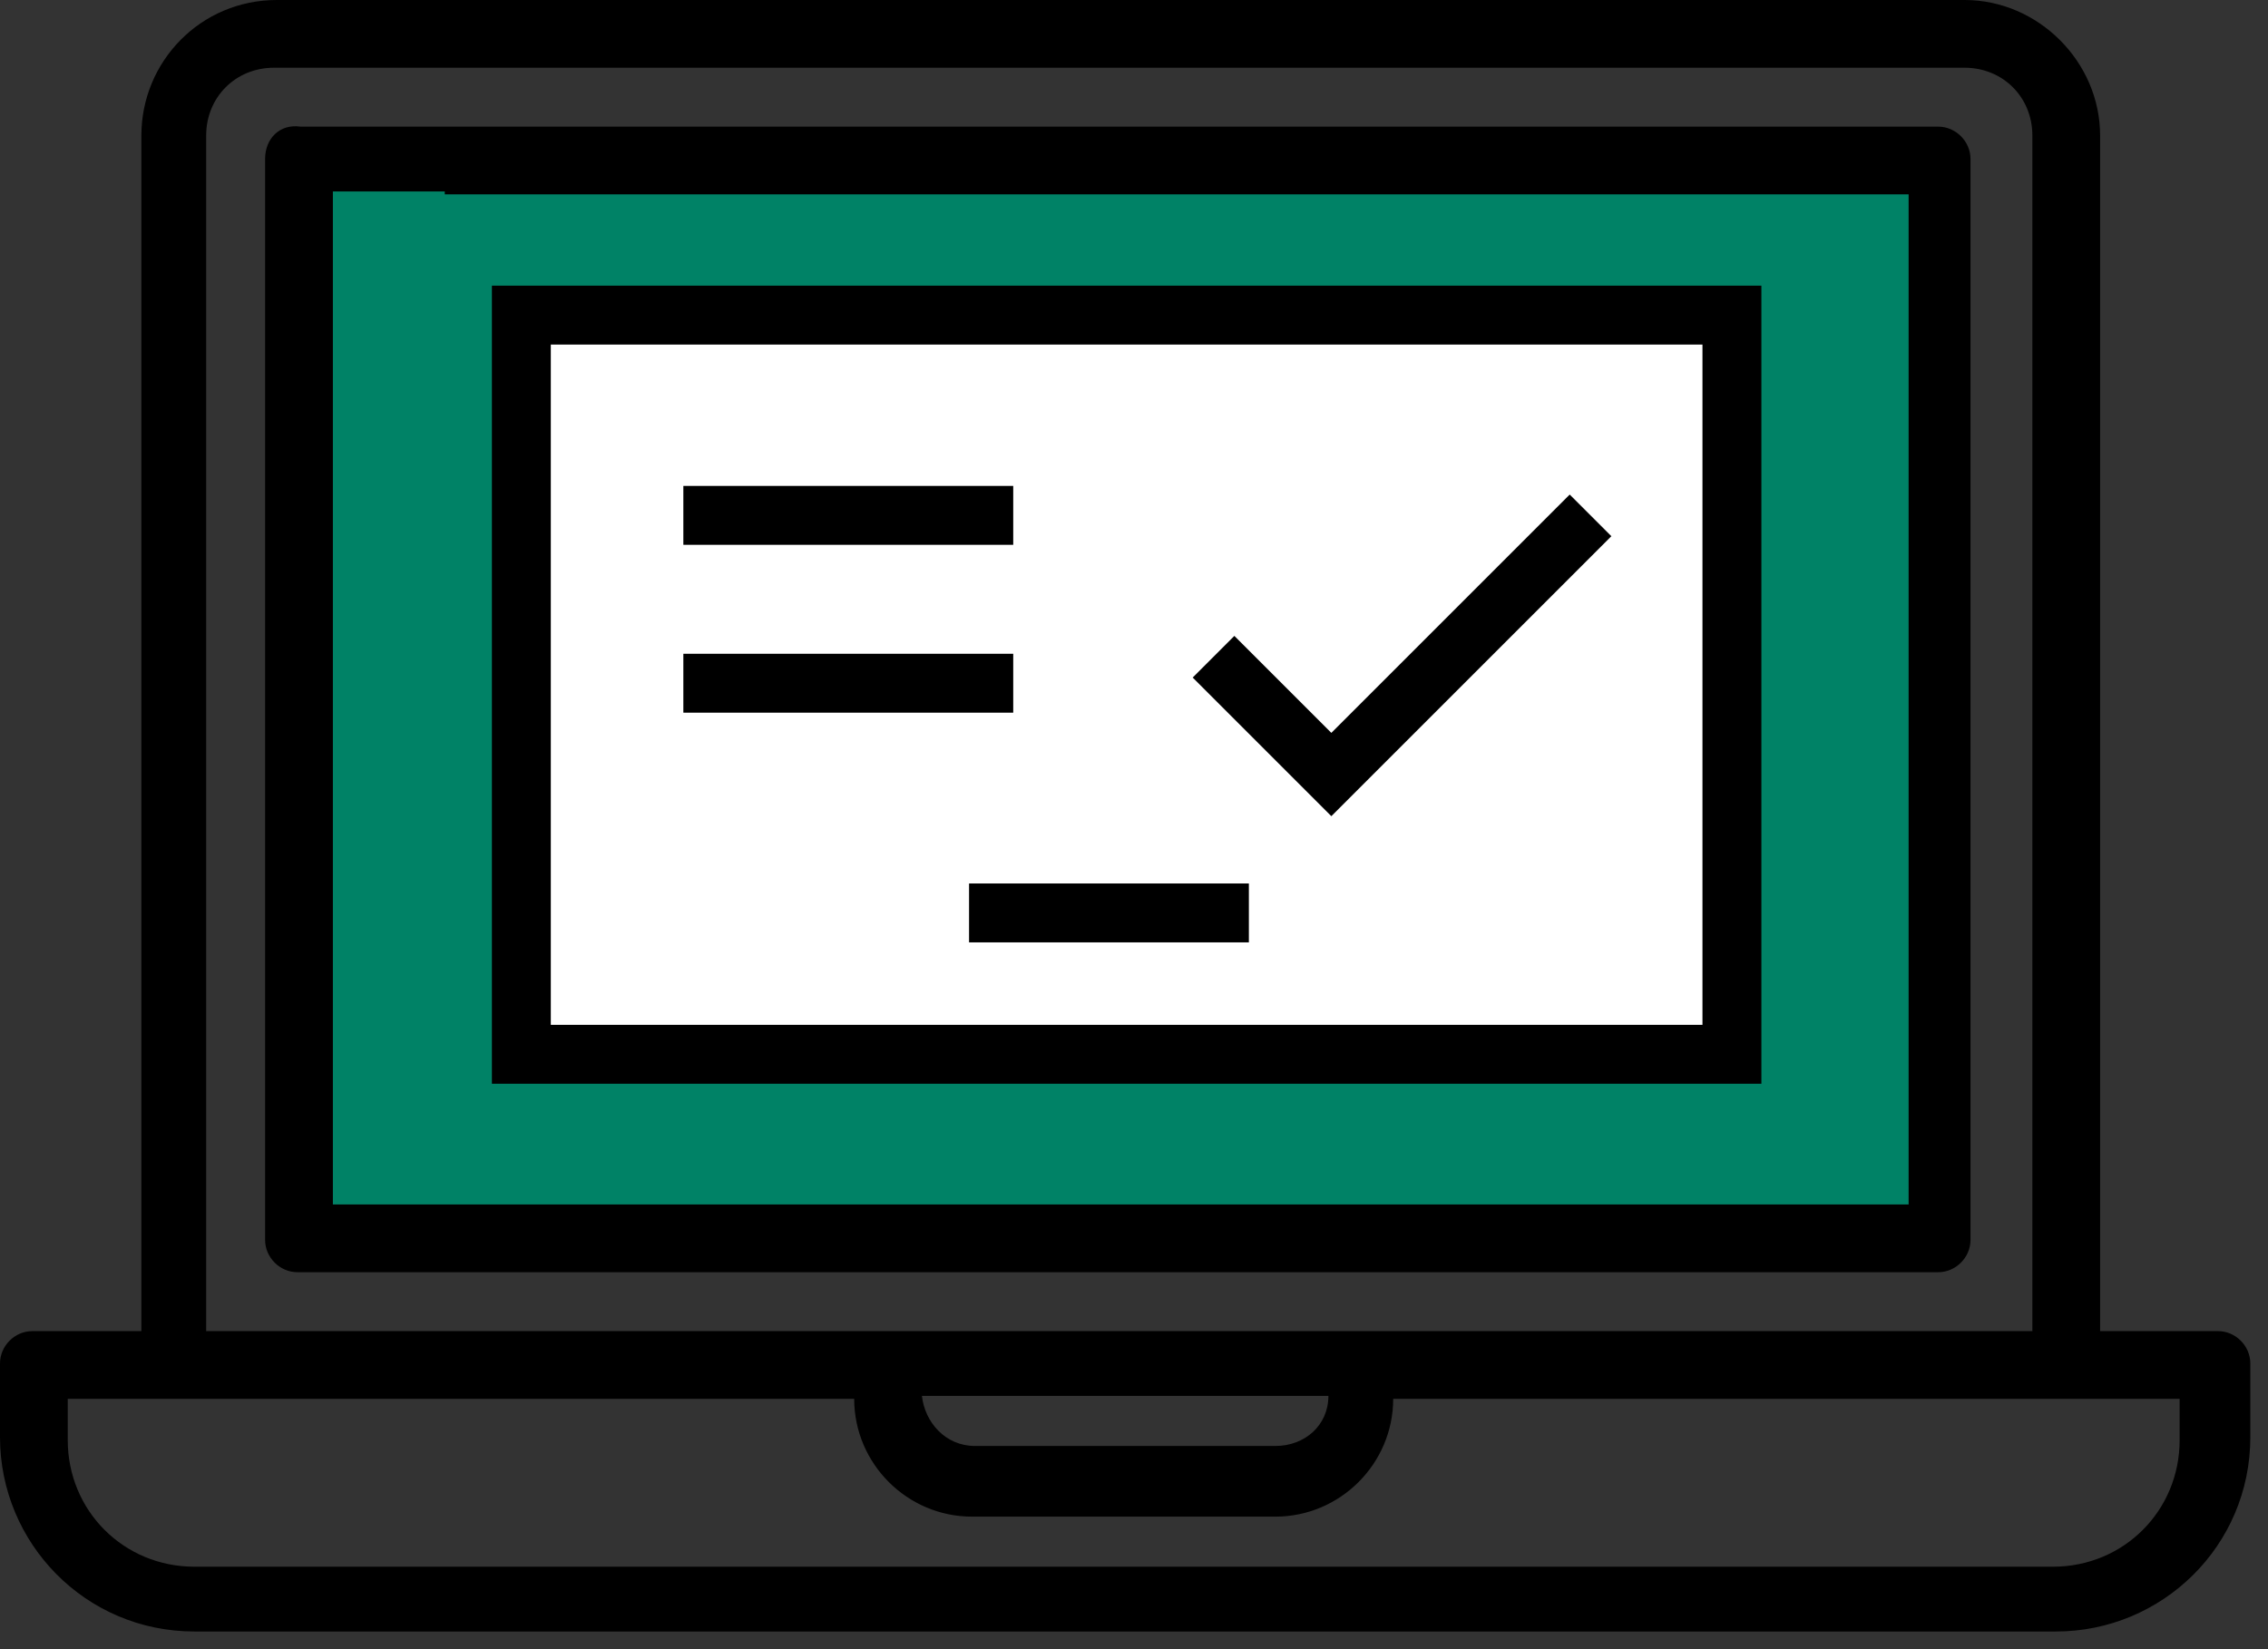 <?xml version="1.0" encoding="UTF-8"?> <svg xmlns="http://www.w3.org/2000/svg" width="77" height="56" viewBox="0 0 77 56" fill="none"><rect x="0" y="0" width="77" height="56" fill="#333333" stroke="none"/><g clip-path="url(#clip0)"><path d="M64.8 6.5H11.3V40.9H64.8V6.5Z" fill="#008266"></path><path d="M58.8 10.7H17.7V35.8H58.8V10.7Z" fill="white"></path><path d="M75.3 45.2H71.3V4.6C71.3 2.1 69.2 0 66.7 0H15.1V2.3H66.7C68 2.3 69 3.3 69 4.6V45.2H7V4.6C7 3.3 8 2.3 9.3 2.3H19V0H9.4C6.8 0 4.8 2.1 4.8 4.6V45.2H1.1C0.5 45.2 0 45.7 0 46.3V48.8C0 52.4 2.9 55.4 6.6 55.4H49.3C49.9 55.4 50.4 54.9 50.4 54.3C50.4 53.7 49.9 53.2 49.3 53.2H6.6C4.2 53.2 2.3 51.3 2.3 48.9V47.5H29C29 49.7 30.8 51.5 33 51.5H43.3C45.5 51.5 47.3 49.7 47.3 47.5H74V48.9C74 51.3 72.1 53.2 69.7 53.2H48.2C47.6 53.2 47.1 53.7 47.1 54.3C47.1 54.9 47.6 55.4 48.2 55.4H69.8C73.4 55.4 76.4 52.5 76.4 48.8V46.3C76.4 45.7 75.9 45.2 75.3 45.2ZM43.3 49.1H33.1C32.1 49.1 31.4 48.3 31.3 47.4H45.1C45.1 48.4 44.3 49.1 43.3 49.1Z" fill="black"></path><path d="M64.8 6.5V40.9H11.3V6.5H19C19.6 6.5 20.1 6 20.1 5.4C20.1 4.8 19.6 4.3 19 4.3H10.2C9.5 4.2 9 4.7 9 5.4V42.1C9 42.7 9.5 43.2 10.1 43.2H65.8C66.4 43.2 66.9 42.7 66.9 42.1V5.4C66.9 4.8 66.4 4.3 65.8 4.3H15.1V6.6H64.8V6.5Z" fill="black"></path><path d="M41.2 22.3L45.2 26.3L54 17.5" stroke="black" stroke-width="2" stroke-miterlimit="10"></path><path d="M58.8 10.7H17.7V35.8H58.8V10.7Z" stroke="black" stroke-width="2" stroke-miterlimit="10"></path><path d="M23.2 17.5H34.4" stroke="black" stroke-width="2" stroke-miterlimit="10"></path><path d="M23.2 23.2H34.4" stroke="black" stroke-width="2" stroke-miterlimit="10"></path><path d="M32.9 31H42.4" stroke="black" stroke-width="2" stroke-miterlimit="10"></path></g><defs><clipPath id="clip0"><rect width="76.4" height="55.4" fill="white"></rect></clipPath></defs></svg> 